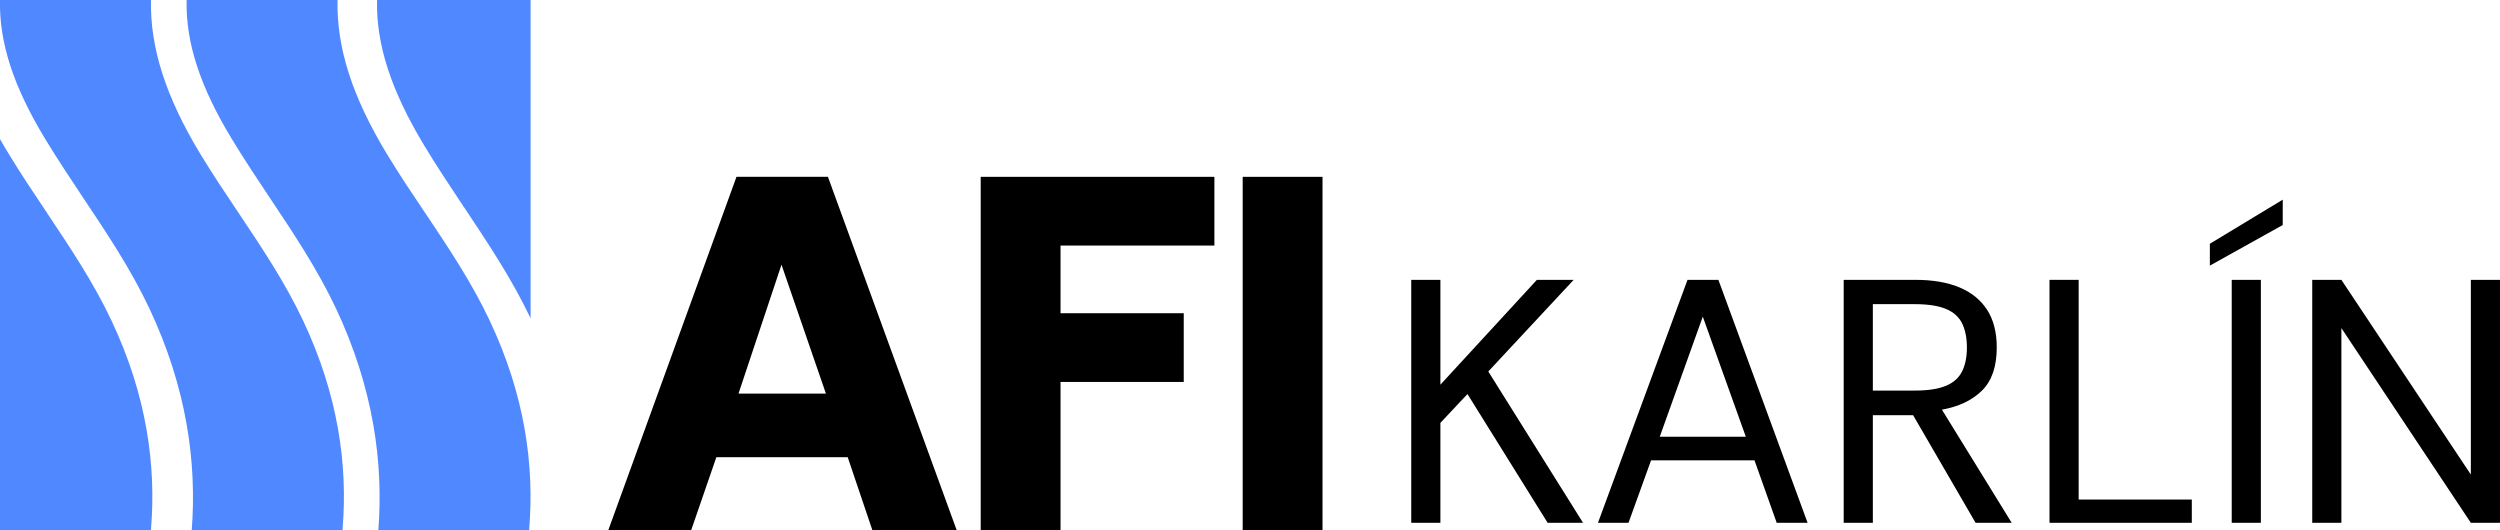 <?xml version="1.0" encoding="UTF-8"?><svg id="Vrstva_1" xmlns="http://www.w3.org/2000/svg" viewBox="0 0 432.19 91.71"><g id="Vrstva_1-2"><path d="M80.11,35.66c4.08,6.11,8.31,12.43,11.62,19.37V0h-26.55v.08c-.16,7.62,2.43,15.56,8.11,25,2.16,3.59,4.53,7.14,6.82,10.59" style="fill:#5089ff;"/><path d="M8.19,36.89c-2.24-3.33-4.56-6.79-6.7-10.33C.96,25.72.47,24.88,0,24.04v67.67h26.12v-.43c.86-10.72-.69-22.84-6.87-35.91-3.08-6.51-6.97-12.34-11.08-18.49" style="fill:#5089ff;"/><path d="M73.55,36.89c-2.24-3.33-4.56-6.79-6.7-10.33-5.96-9.87-8.67-18.3-8.5-26.56h-26.09v.07c-.15,7.31,2.33,14.91,7.81,23.95,2.08,3.43,4.36,6.85,6.55,10.15,4.04,6.04,8.22,12.29,11.46,19.14,6.51,13.84,8.21,26.73,7.33,38.29v.1h26.09v-.43c.86-10.72-.69-22.84-6.87-35.91-3.08-6.51-6.97-12.34-11.08-18.49" style="fill:#5089ff;"/><path d="M41.3,36.89c-2.24-3.33-4.56-6.79-6.7-10.33C28.64,16.69,25.94,8.26,26.1,0H0v.07c-.15,7.31,2.33,14.91,7.81,23.95,2.08,3.43,4.36,6.85,6.55,10.15,4.04,6.04,8.22,12.29,11.46,19.14,6.51,13.84,8.21,26.73,7.33,38.29v.1h26.09v-.43c.86-10.72-.69-22.84-6.87-35.91-3.08-6.51-6.97-12.34-11.08-18.49" style="fill:#5089ff;"/><path d="M127.67,68.04l7.43-22.28,7.68,22.28h-15.11,0ZM143.13,30.57h-15.81l-22.18,61.14h14.33l4.37-12.67h22.71l4.28,12.67h14.58l-22.28-61.14h0,0Z"/><polygon points="169.54 91.71 169.54 30.57 209.94 30.57 209.94 42.45 183.34 42.45 183.34 54.15 204.64 54.15 204.64 66.03 183.34 66.03 183.34 91.71 169.54 91.71"/><rect x="214.83" y="30.57" width="13.8" height="61.14"/></g><path d="M272.05,48.38l-14.76,15.84,16.38,26.16h-6.12l-13.86-22.26-4.68,4.98v17.28h-5.04v-42h5.04v18.12l16.68-18.12h6.36Z"/><path d="M276.25,90.38l15.48-42h5.34l15.42,42h-5.34l-3.84-10.8h-17.88l-3.9,10.8h-5.28ZM286.93,75.5h14.88l-7.44-20.76-7.44,20.76Z"/><path d="M318.73,90.38v-42h12.42c2.96,0,5.48.43,7.56,1.29,2.08.86,3.68,2.15,4.8,3.87,1.12,1.72,1.68,3.9,1.68,6.54,0,3.28-.85,5.76-2.55,7.44-1.7,1.68-4.01,2.78-6.93,3.3l12.06,19.56h-6.24l-10.8-18.6h-6.96v18.6h-5.04ZM323.77,67.52h7.26c2.24,0,4.02-.27,5.34-.81s2.26-1.37,2.82-2.49.84-2.5.84-4.14-.28-3.08-.84-4.2c-.56-1.12-1.5-1.95-2.82-2.49-1.32-.54-3.1-.81-5.34-.81h-7.26v14.94Z"/><path d="M354.31,90.38v-42h5.04v37.98h19.56v4.02h-24.6Z"/><path d="M382.03,45.92v-3.78l12.6-7.62v4.38l-12.6,7.02ZM385.81,90.38v-42h5.04v42h-5.04Z"/><path d="M399.73,90.38v-42h5.04l22.38,33.66v-33.66h5.04v42h-5.04l-22.38-33.66v33.66h-5.04Z"/></svg>